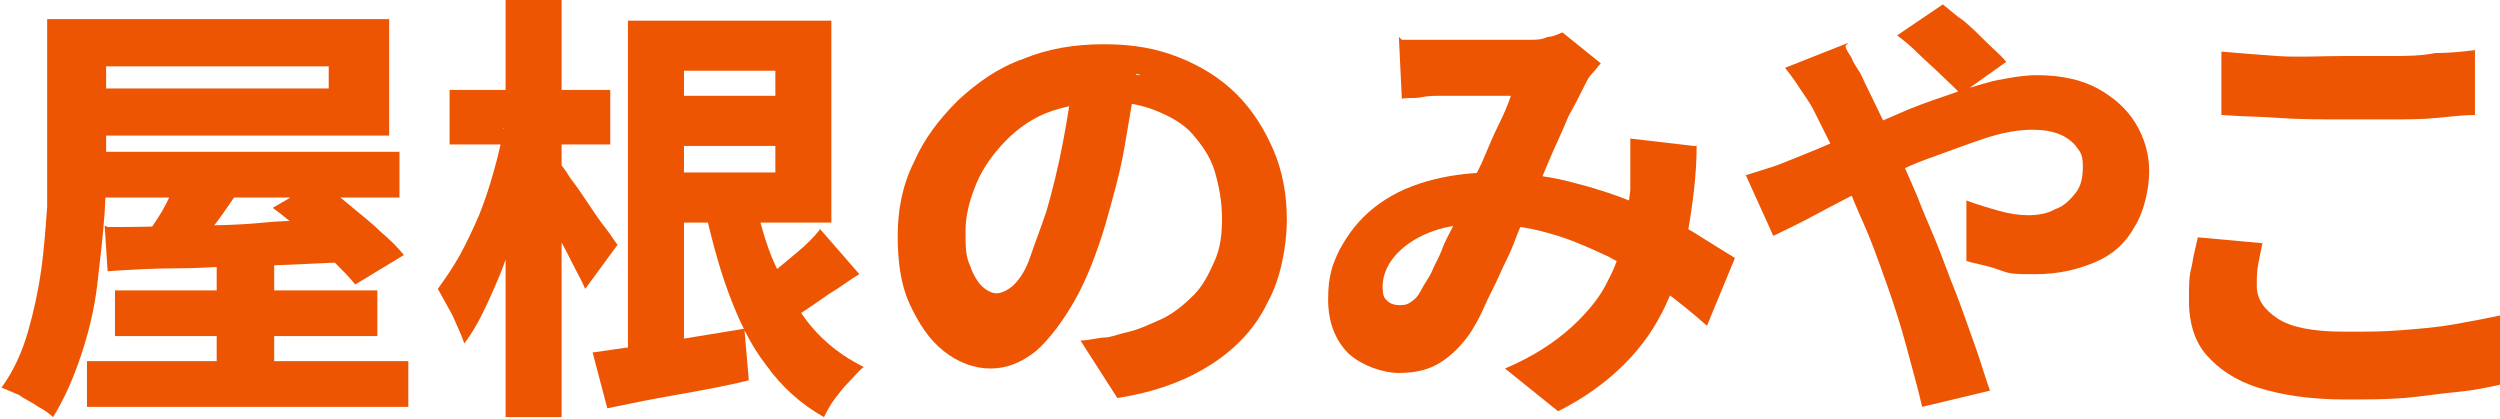 <?xml version="1.0" encoding="UTF-8"?>
<svg id="_レイヤー_2" xmlns="http://www.w3.org/2000/svg" version="1.1" viewBox="0 0 169.6 28.4">
  <!-- Generator: Adobe Illustrator 29.1.0, SVG Export Plug-In . SVG Version: 2.1.0 Build 142)  -->
  <defs>
    <style>
      .st0 {
        isolation: isolate;
      }

      .st1 {
        fill: #ee5502;
      }
    </style>
  </defs>
  <g id="_レイヤー_1-2">
    <g class="st0">
      <path class="st1" d="M3.2,1.3h4v8.8c0,1.3,0,2.8-.1,4.3s-.3,3.2-.5,4.9-.6,3.3-1.1,4.8-1.1,2.9-1.9,4.2c-.2-.2-.6-.5-1-.7-.4-.3-.9-.5-1.3-.8-.5-.2-.9-.4-1.2-.5.8-1.1,1.4-2.4,1.8-3.8.4-1.4.7-2.8.9-4.2.2-1.5.3-2.9.4-4.3,0-1.4,0-2.7,0-3.9V1.3h0ZM5.5,1.3h20.9v7.9H5.5v-3.2h16.8v-1.5H5.5V1.3ZM5.9,24.5h21.8v3.1H5.9v-3.1ZM6.4,10.3h20.7v3.1H6.4v-3.1ZM7.3,15.4c1.4,0,3,0,4.8-.1,1.8,0,3.8,0,5.8-.2s4-.1,6-.2v2.9c-2,0-4,.2-6,.2s-3.9.2-5.7.2-3.4.1-4.9.2l-.2-3.1h0ZM7.8,19.7h17.8v3.1H7.8v-3.1ZM12.5,11.1l4.1,1.3c-.7.9-1.3,1.9-2,2.8-.7.9-1.3,1.7-1.9,2.4l-3.1-1.2c.4-.5.7-1,1.1-1.6s.7-1.2,1-1.9.6-1.2.8-1.8h0ZM14.7,17.6h3.9v9.1h-3.9s0-9.1,0-9.1ZM18.5,14.1l3.1-1.8c.7.5,1.4,1,2.1,1.6s1.5,1.2,2.1,1.8c.7.6,1.2,1.1,1.6,1.6l-3.3,2c-.4-.5-.9-1-1.5-1.6s-1.3-1.2-2-1.9c-.7-.6-1.4-1.2-2.1-1.7h0Z"/>
      <path class="st1" d="M34.1,8.7l2.3.8c-.2,1.2-.5,2.4-.8,3.7-.3,1.3-.7,2.5-1.1,3.8s-.9,2.4-1.4,3.5c-.5,1.1-1,2-1.6,2.8-.2-.6-.5-1.2-.8-1.9-.4-.7-.7-1.3-1-1.8.5-.7,1-1.4,1.5-2.3s.9-1.8,1.3-2.7c.4-1,.7-1.9,1-3,.3-1,.5-2,.7-2.9h0ZM30.5,6.1h10.9v3.7h-10.9s0-3.7,0-3.7ZM34.3,0h3.8v28.3h-3.8V0ZM37.9,11c.2.2.5.6.8,1.1.4.5.8,1.1,1.2,1.7.4.6.8,1.2,1.2,1.7s.6.9.8,1.1l-2.2,3c-.2-.5-.5-1-.8-1.6-.3-.6-.6-1.2-1-1.9-.3-.6-.7-1.2-1-1.8-.3-.6-.6-1.1-.8-1.5l1.7-1.7h0ZM40.3,23.9c1.3-.2,2.9-.4,4.7-.7s3.7-.6,5.5-.9l.3,3.5c-1.6.4-3.3.7-5,1s-3.2.6-4.6.9c0,0-1-3.8-1-3.8ZM42.6,1.4h3.8v24h-3.8V1.4ZM44.5,1.4h11.9v13.7h-11.9v-3.4h8.1v-6.9h-8.1V1.4ZM44.9,6.5h9.5v3.4h-9.5s0-3.4,0-3.4ZM51.1,13.1c.4,1.7.8,3.4,1.5,4.9s1.4,2.9,2.4,4.1c1,1.2,2.2,2.1,3.6,2.8-.3.2-.6.6-1,1s-.7.8-1,1.2-.5.8-.7,1.2c-1.6-.9-2.9-2.1-3.9-3.5-1.1-1.4-1.9-3.1-2.6-5s-1.2-3.9-1.7-6.1l3.4-.6h0ZM55.6,15.5l2.7,3.1c-.7.4-1.3.9-2,1.3-.7.5-1.3.9-1.9,1.3s-1.2.7-1.8,1l-1.9-2.4c.5-.3,1-.8,1.6-1.2.6-.5,1.2-1,1.8-1.5s1.1-1,1.5-1.5h0Z"/>
      <path class="st1" d="M77.1,5c-.2,1.5-.5,3.1-.8,4.9s-.8,3.5-1.3,5.3c-.6,2-1.3,3.8-2.1,5.2s-1.7,2.6-2.6,3.4c-1,.8-2,1.2-3.1,1.2s-2.2-.4-3.2-1.2-1.7-1.9-2.3-3.2-.8-2.9-.8-4.6.3-3.4,1.1-5c.7-1.6,1.7-2.9,3-4.2,1.3-1.2,2.7-2.2,4.4-2.8,1.7-.7,3.5-1,5.5-1s3.6.3,5.1.9c1.5.6,2.8,1.4,3.9,2.5s1.9,2.4,2.5,3.8c.6,1.4.9,3,.9,4.7s-.4,4-1.3,5.6c-.8,1.7-2.1,3.1-3.8,4.2s-3.8,1.9-6.4,2.3l-2.5-3.9c.6,0,1.2-.2,1.6-.2s.9-.2,1.3-.3c1-.2,1.8-.6,2.7-1,.8-.4,1.5-1,2.1-1.6s1-1.4,1.4-2.3.5-1.8.5-2.9-.2-2.2-.5-3.2c-.3-1-.9-1.8-1.5-2.5s-1.5-1.2-2.5-1.6-2.1-.6-3.3-.6-3,.3-4.2.8-2.2,1.3-3,2.2c-.8.9-1.4,1.8-1.8,2.9-.4,1-.6,2-.6,2.9s0,1.7.3,2.3c.2.6.5,1.1.8,1.4.3.3.7.5,1,.5s.8-.2,1.2-.6.8-1,1.1-1.9.7-1.9,1.1-3.1c.4-1.4.8-3,1.1-4.6.3-1.6.6-3.3.7-4.8l4.6.2h0Z"/>
      <path class="st1" d="M95.1,2.7c.4,0,.8,0,1.3,0s.9,0,1.2,0c.5,0,1,0,1.5,0,.6,0,1.1,0,1.7,0,.6,0,1.1,0,1.7,0,.5,0,1,0,1.3,0,.4,0,.8,0,1.2-.2.4,0,.7-.2,1-.3l2.6,2.1c-.2.2-.4.5-.6.7s-.3.4-.4.6c-.3.6-.7,1.4-1.2,2.3-.4,1-.9,2-1.4,3.2s-.9,2.2-1.4,3.2c-.3.7-.6,1.4-.9,2.2-.3.8-.7,1.5-1,2.2s-.7,1.4-1,2.1-.6,1.2-.9,1.7c-.6.9-1.3,1.6-2.1,2.1-.8.5-1.7.7-2.8.7s-2.5-.5-3.4-1.3c-.9-.9-1.4-2.1-1.4-3.7s.3-2.4.8-3.4c.6-1.1,1.3-2,2.3-2.8,1-.8,2.2-1.4,3.6-1.8s2.9-.6,4.5-.6,3.5.2,5.1.6c1.6.4,3.2.9,4.6,1.5s2.7,1.3,3.8,1.9c1.1.7,2.1,1.3,2.9,1.8l-1.9,4.6c-.9-.8-2-1.7-3.1-2.5s-2.3-1.5-3.6-2.2c-1.3-.6-2.6-1.2-4.1-1.6-1.4-.4-2.9-.6-4.5-.6s-2.6.2-3.6.6c-1,.4-1.8,1-2.3,1.6s-.8,1.3-.8,2,.1.8.3,1c.2.2.5.3.8.3s.5,0,.8-.2.5-.4.7-.8c.2-.4.5-.8.7-1.2.2-.5.5-1,.7-1.5.2-.6.5-1.1.8-1.7.2-.6.5-1.2.8-1.8.3-.8.7-1.6,1.1-2.4.4-.9.7-1.7,1.1-2.5s.7-1.5.9-2.1c-.3,0-.7,0-1.1,0-.4,0-.8,0-1.3,0-.5,0-.9,0-1.3,0-.4,0-.8,0-1.2,0-.3,0-.7,0-1.2.1s-.9,0-1.3.1l-.2-4.2h0ZM115.1,9.9c0,2.1-.3,4.1-.6,5.9s-.8,3.4-1.5,4.9c-.7,1.5-1.6,2.8-2.8,4s-2.7,2.3-4.5,3.2l-3.6-2.9c1.9-.8,3.4-1.8,4.5-2.8s2-2.1,2.5-3.2c.6-1.1.9-2.2,1.1-3.3.2-1.1.3-2,.4-2.8,0-.6,0-1.2,0-1.9s0-1.1,0-1.6l4.3.5h0Z"/>
      <path class="st1" d="M118.4,11.9c.6-.2,1.3-.4,1.9-.6s1-.4,1.3-.5c1.2-.5,2.3-.9,3.5-1.5,1.2-.5,2.3-1,3.5-1.5,1.1-.5,2.2-.9,3.4-1.3,1.1-.4,2.1-.7,3.2-1,1-.2,2-.4,3-.4,1.6,0,3,.3,4.1.9s2,1.4,2.6,2.4.9,2.1.9,3.2-.3,2.7-1,3.8c-.6,1.1-1.5,1.9-2.7,2.4s-2.5.8-4,.8-1.7,0-2.5-.3-1.6-.4-2.2-.6v-4.1c.8.3,1.5.5,2.2.7.7.2,1.4.3,2,.3s1.3-.1,1.8-.4c.6-.2,1-.6,1.4-1.1s.5-1.1.5-1.8-.1-.9-.4-1.3-.7-.7-1.2-.9c-.5-.2-1.1-.3-1.8-.3-1,0-2.1.2-3.3.6s-2.5.9-3.9,1.4-2.7,1.2-4,1.9c-1.3.7-2.5,1.3-3.6,1.9-1.1.6-2,1-2.8,1.4l-1.9-4.2h0ZM125.2,3.1c0,.2.2.5.4.8.1.3.3.6.5.9.2.3.3.6.4.8.6,1.2,1.2,2.5,1.9,3.9.6,1.4,1.2,2.7,1.7,3.9.3.8.7,1.7,1.2,2.9s.9,2.4,1.4,3.6c.5,1.3.9,2.5,1.3,3.6s.7,2.2,1,3l-4.6,1.1c-.3-1.3-.7-2.7-1.1-4.2-.4-1.5-.9-3-1.4-4.4s-1-2.8-1.5-3.9c-.4-.9-.8-1.8-1.1-2.7-.4-.9-.8-1.7-1.1-2.6-.4-.8-.8-1.6-1.2-2.4-.2-.4-.5-.8-.9-1.4-.3-.5-.7-1-1-1.4l4.3-1.7h0ZM133,6.4c-.3-.4-.8-.8-1.3-1.3-.5-.5-1.1-1-1.6-1.5s-1-.9-1.4-1.2l3.1-2.1c.4.3.8.7,1.4,1.1.6.5,1.1,1,1.6,1.5s1,.9,1.3,1.3l-3.1,2.2h0Z"/>
      <path class="st1" d="M153.5,16.4c-.1.5-.2,1-.3,1.5s-.1,1-.1,1.5c0,.9.5,1.6,1.4,2.2s2.4.9,4.5.9,2.6,0,3.9-.1,2.5-.2,3.6-.4,2.2-.4,3.1-.6v4.7c-.9.2-1.9.4-3,.5-1.1.1-2.3.3-3.5.4s-2.6.1-4,.1c-2.4,0-4.3-.3-5.9-.8s-2.7-1.3-3.5-2.2-1.2-2.2-1.2-3.6,0-1.7.2-2.5c.1-.7.3-1.4.4-1.9l4.4.4h0ZM150.7,3.5c1.1.1,2.4.2,3.8.3s2.9,0,4.5,0,2,0,3.1,0,2.1,0,3.1-.2c1,0,1.9-.1,2.7-.2v4.4c-.7,0-1.6.1-2.6.2s-2.1.1-3.2.1-2.1,0-3.1,0c-1.6,0-3,0-4.4-.1s-2.6-.1-3.9-.2V3.5h0Z"/>
    </g>
  </g>
</svg>